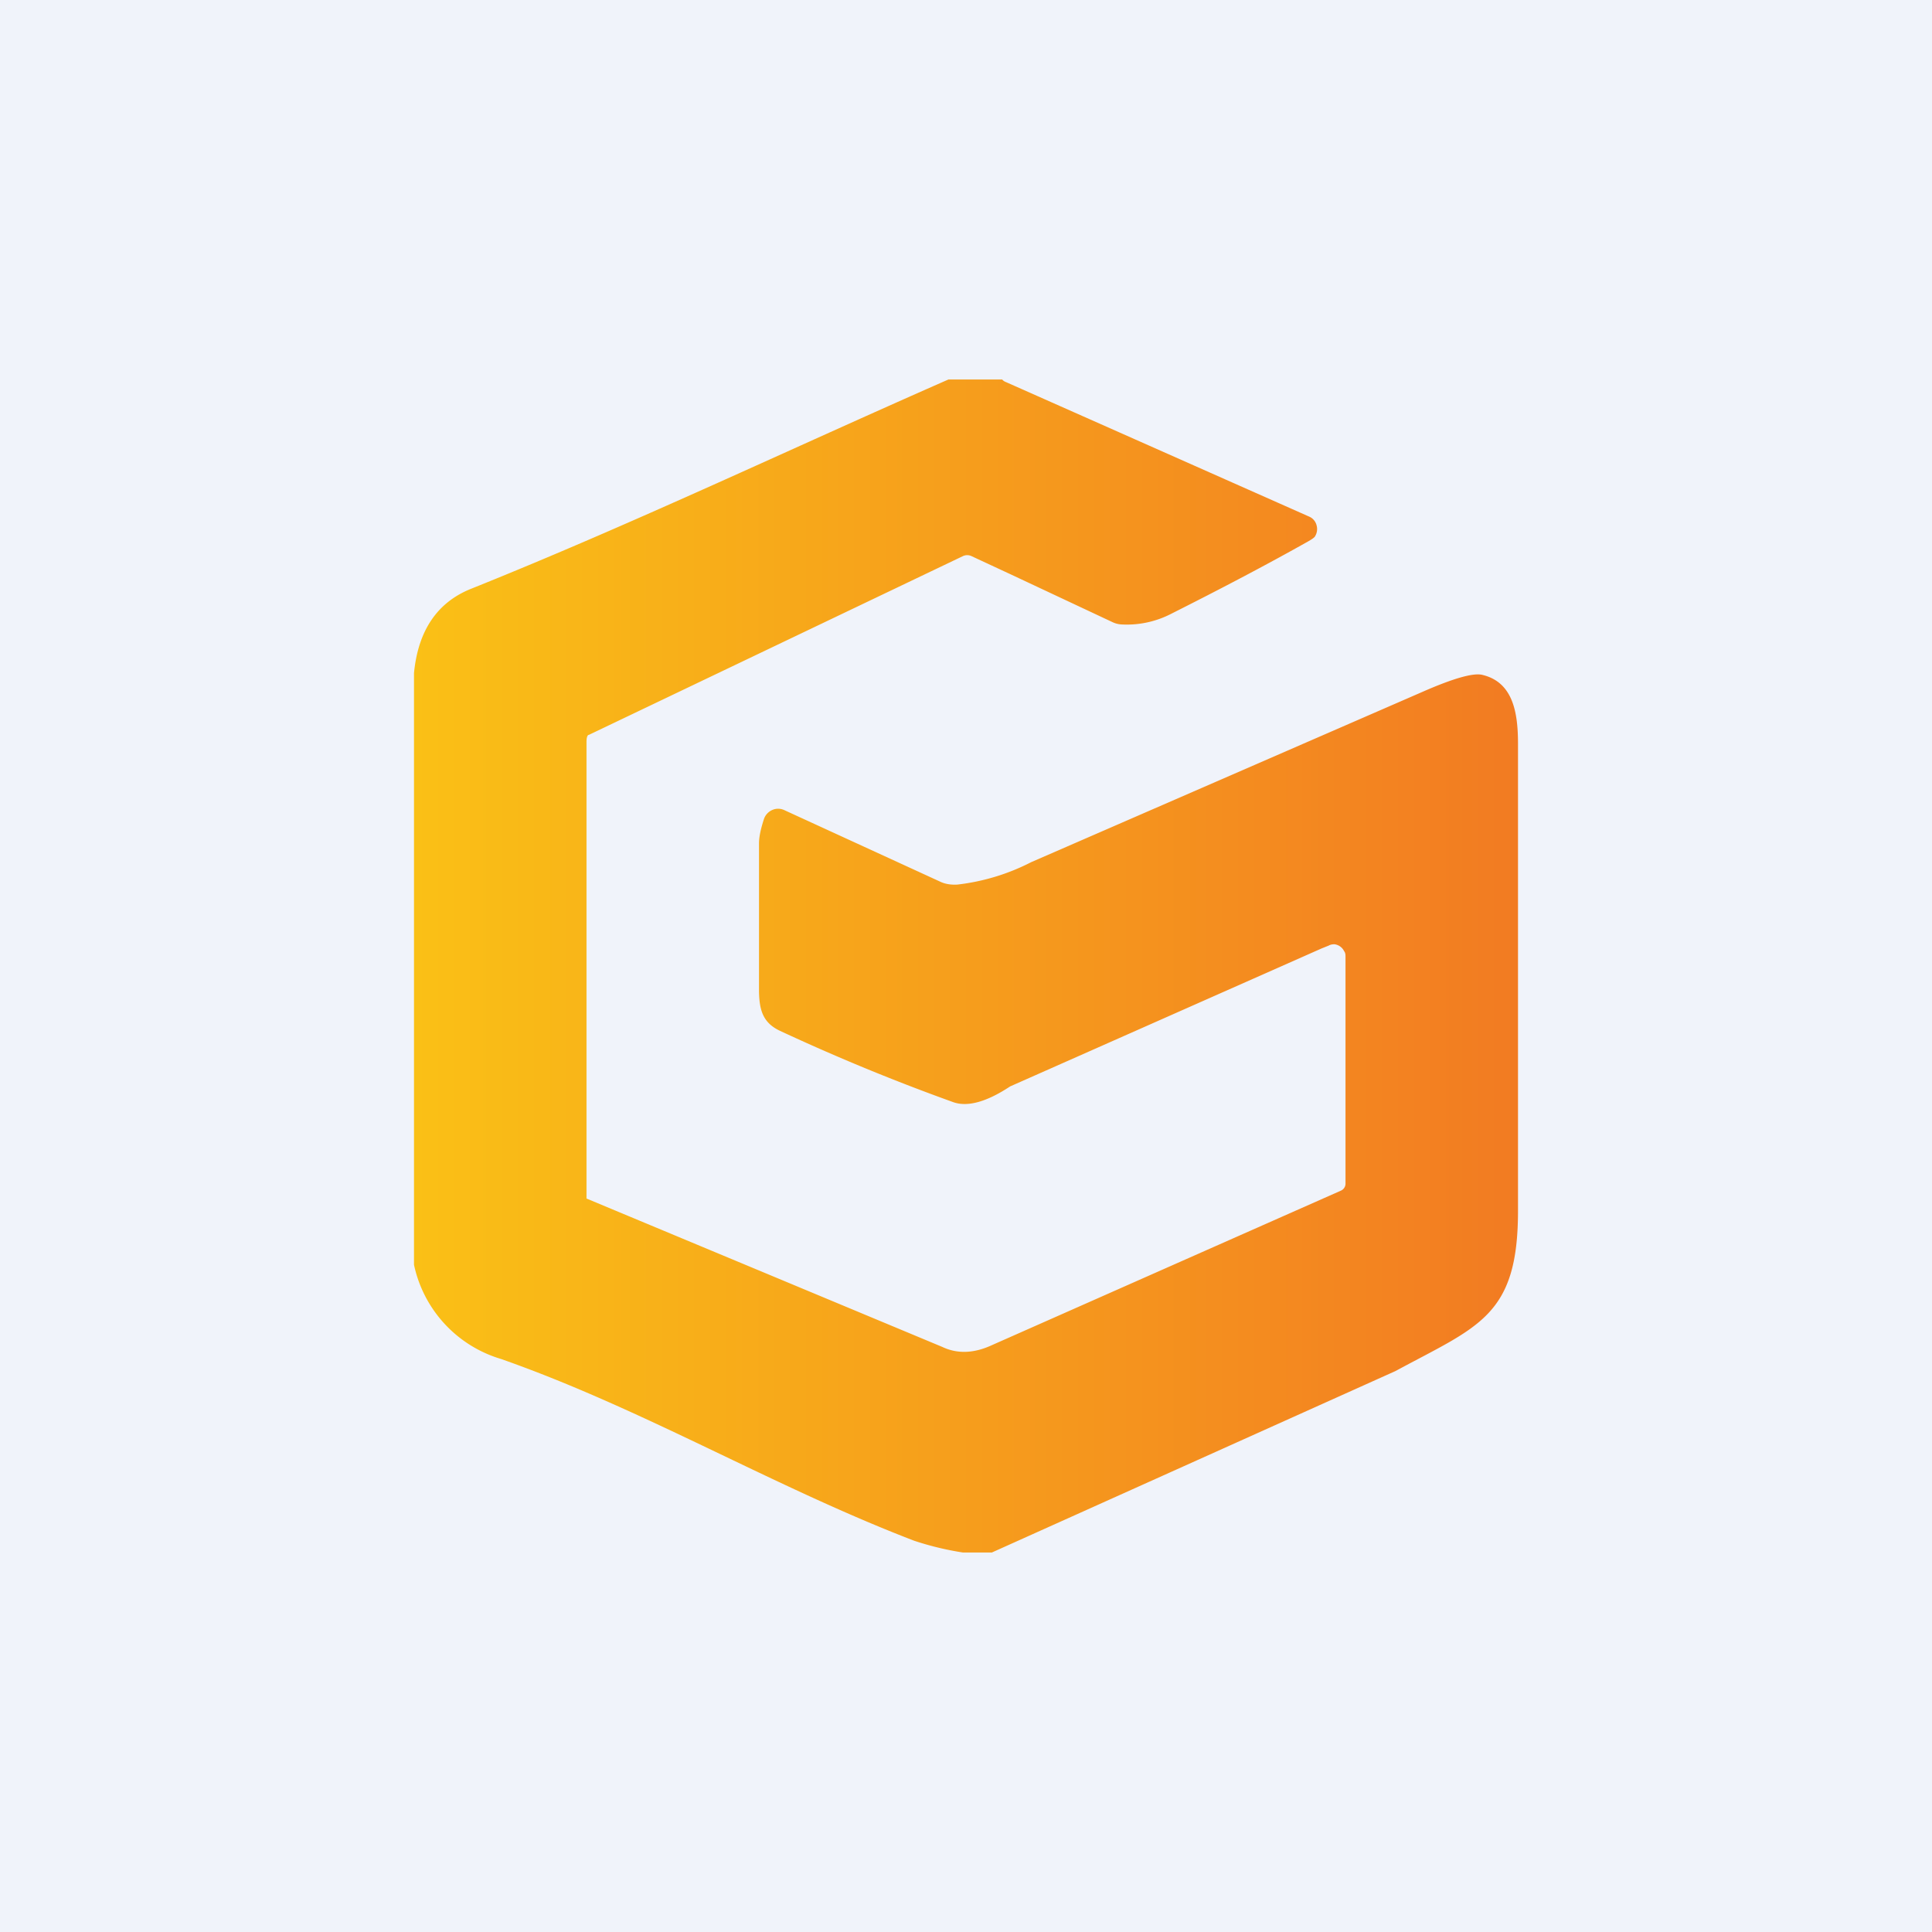 <!-- by TradingView --><svg width="56" height="56" viewBox="0 0 56 56" xmlns="http://www.w3.org/2000/svg"><path fill="#F0F3FA" d="M0 0h56v56H0z"/><path d="M29.05 11c.03.04.07.06.12.08l8.79 3.9a.37.37 0 0 1 .2.24.4.4 0 0 1-.04.32c-.02.04-.08.08-.18.14-1.17.66-2.5 1.36-3.99 2.11a2.8 2.8 0 0 1-1.44.31.7.7 0 0 1-.27-.07l-2.94-1.38-1.14-.53a.29.29 0 0 0-.25 0L17.07 21.3c-.05 0-.07.1-.07.2v13.24l10.31 4.3c.42.2.9.2 1.44-.05l10.12-4.48a.22.22 0 0 0 .1-.09.22.22 0 0 0 .03-.12v-6.56c0-.06 0-.12-.04-.17a.36.36 0 0 0-.28-.2c-.06 0-.12.01-.17.04l-.2.08-9.03 4c-.68.45-1.23.6-1.64.46a59.61 59.61 0 0 1-5.03-2.07c-.49-.23-.6-.59-.61-1.14v-4.29c0-.21.06-.45.14-.7a.44.44 0 0 1 .24-.27.42.42 0 0 1 .35 0l4.51 2.07c.16.08.34.1.51.09a6.23 6.23 0 0 0 2.14-.65l11.35-4.94c.89-.39 1.46-.55 1.72-.49.9.21 1.04 1.1 1.04 2V35.1c0 3.06-1.15 3.34-3.55 4.64L28.75 45h-.84a8.71 8.71 0 0 1-1.41-.34c-4.07-1.56-7.87-3.83-11.98-5.27A3.64 3.64 0 0 1 12 36.66V19.51c.12-1.24.68-2.06 1.67-2.45 4.66-1.87 9.22-4.04 13.82-6.06h1.56Z" fill="url(#a)"/><defs><linearGradient id="a" x1="12" y1="28" x2="44" y2="28" gradientUnits="userSpaceOnUse"><stop stop-color="#FAC016"/><stop offset="1" stop-color="#F27B22"/></linearGradient></defs></svg>